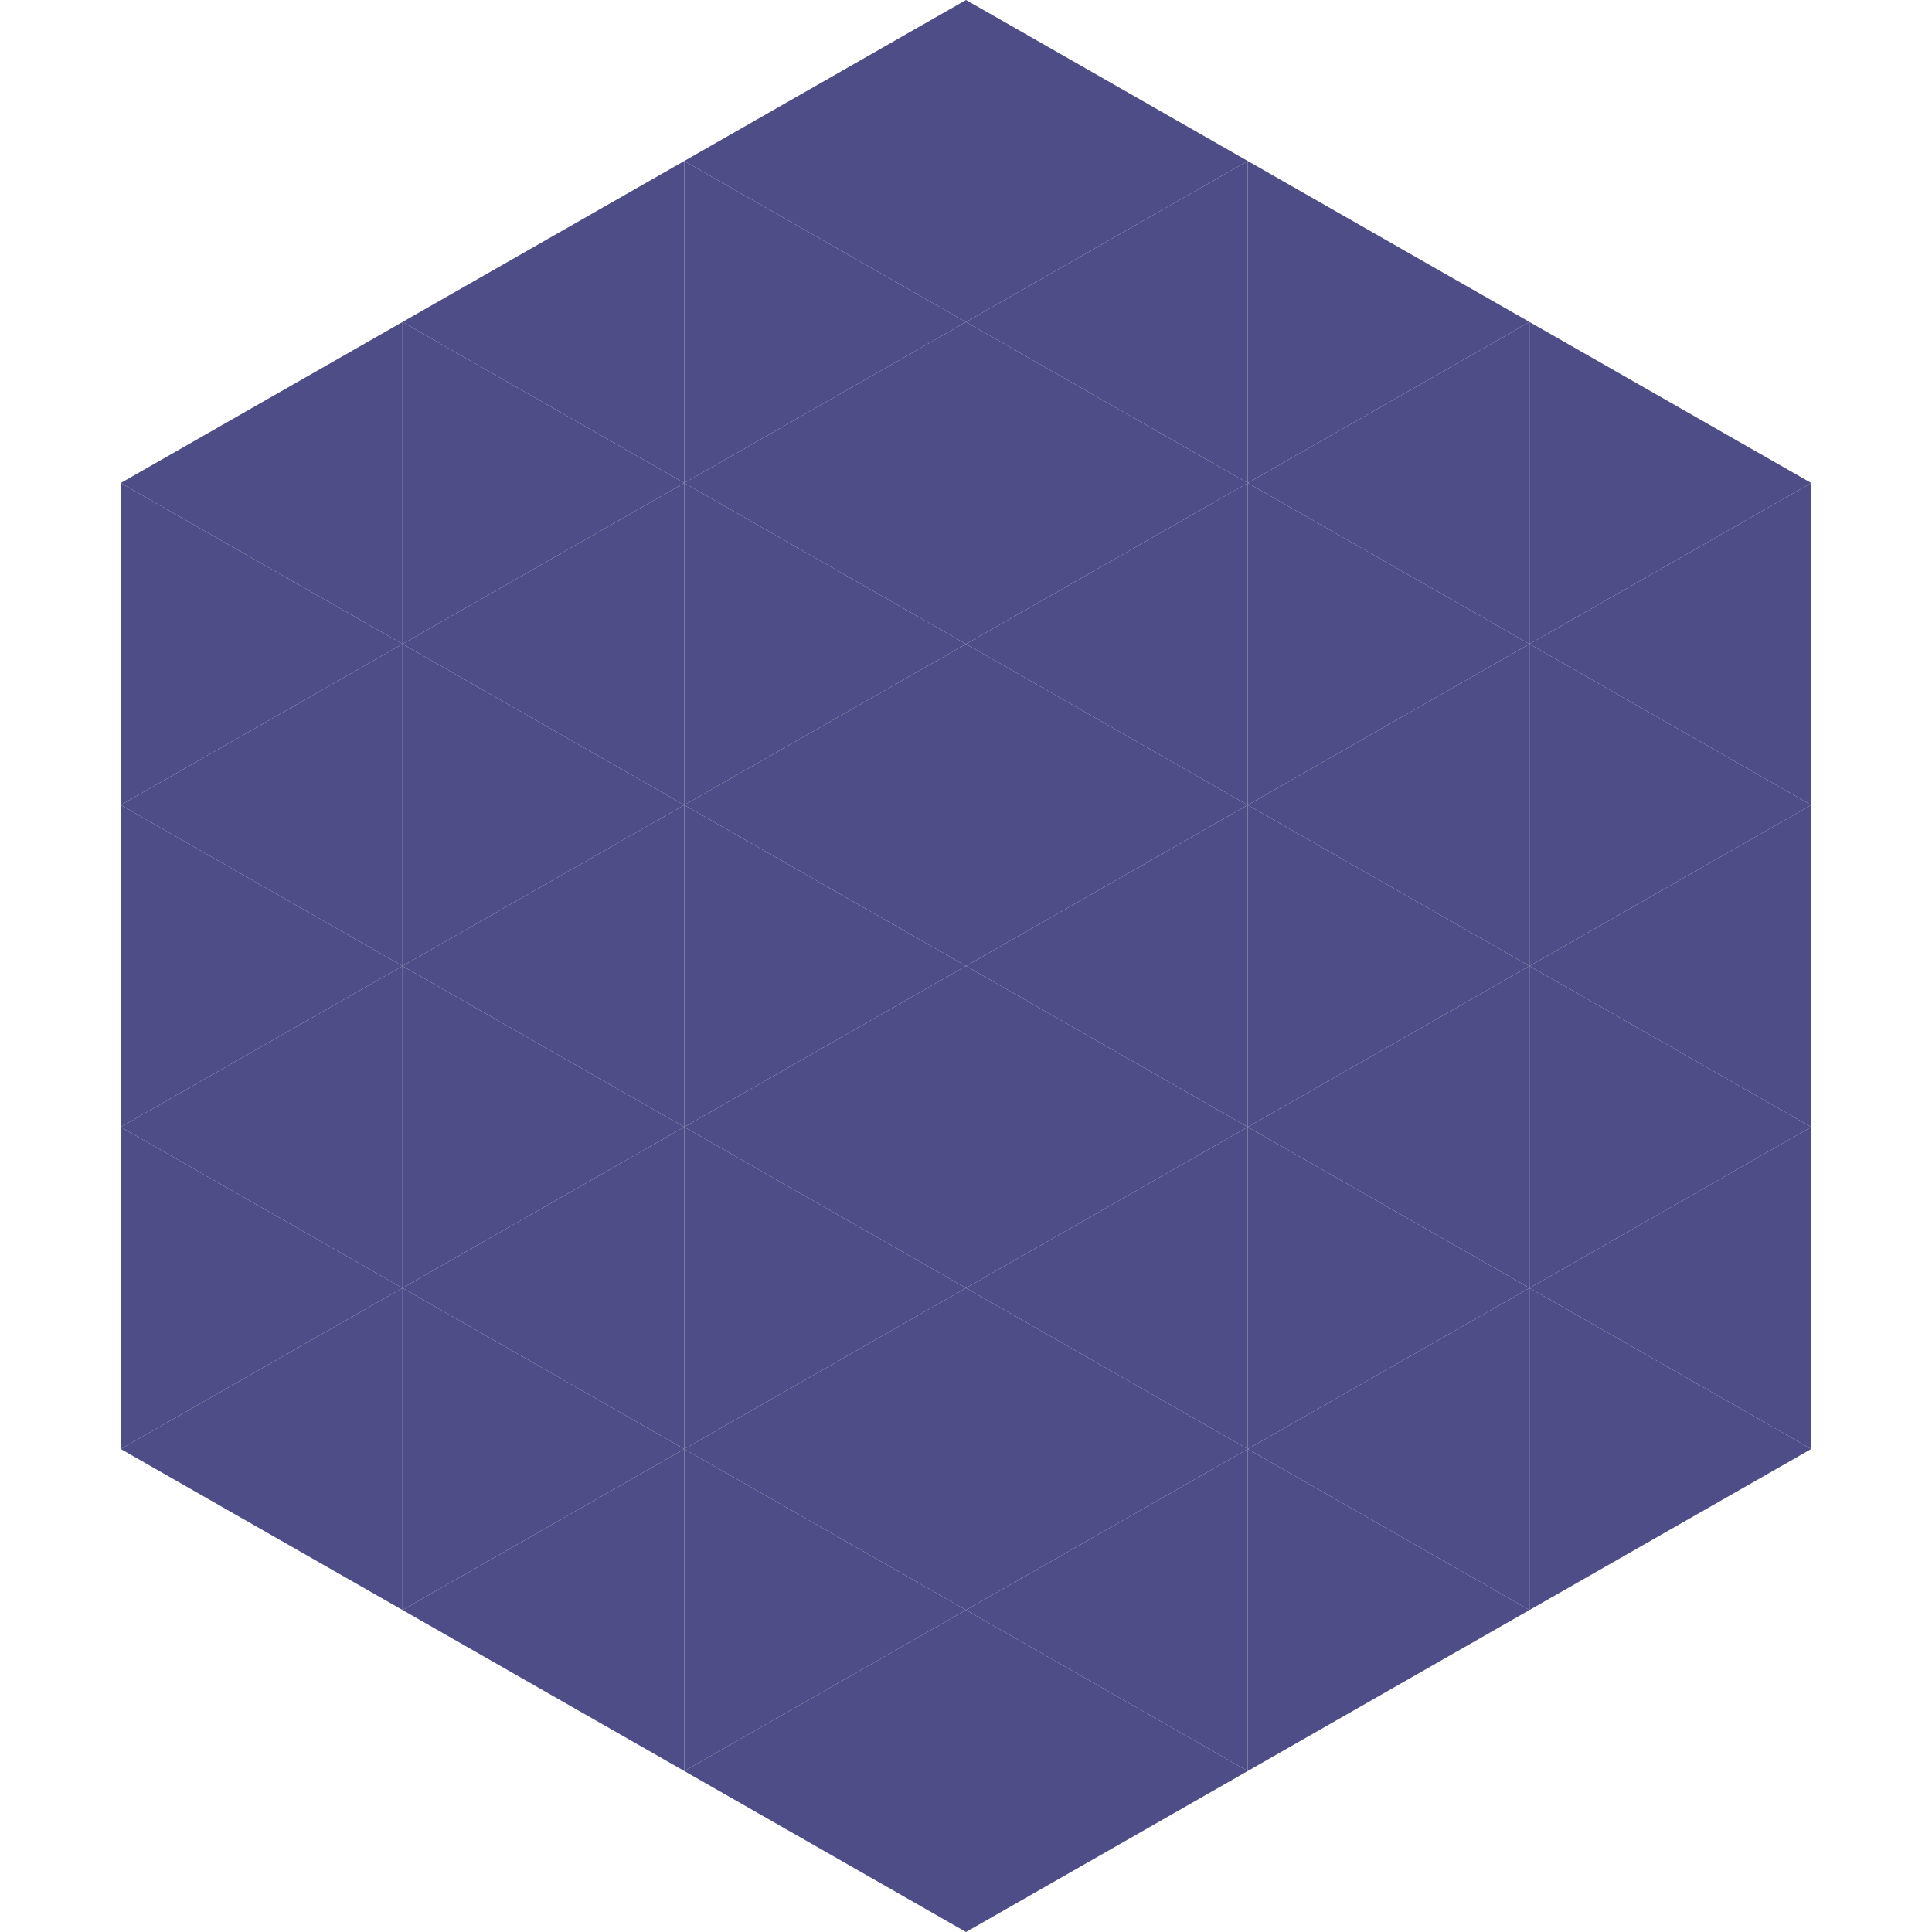 <?xml version="1.0"?>
<!-- Generated by SVGo -->
<svg width="240" height="240"
     xmlns="http://www.w3.org/2000/svg"
     xmlns:xlink="http://www.w3.org/1999/xlink">
<polygon points="50,40 15,60 50,80" style="fill:rgb(79,77,135)" />
<polygon points="190,40 225,60 190,80" style="fill:rgb(79,77,135)" />
<polygon points="15,60 50,80 15,100" style="fill:rgb(79,77,135)" />
<polygon points="225,60 190,80 225,100" style="fill:rgb(79,77,135)" />
<polygon points="50,80 15,100 50,120" style="fill:rgb(79,77,135)" />
<polygon points="190,80 225,100 190,120" style="fill:rgb(79,77,135)" />
<polygon points="15,100 50,120 15,140" style="fill:rgb(79,77,135)" />
<polygon points="225,100 190,120 225,140" style="fill:rgb(79,77,135)" />
<polygon points="50,120 15,140 50,160" style="fill:rgb(79,77,135)" />
<polygon points="190,120 225,140 190,160" style="fill:rgb(79,77,135)" />
<polygon points="15,140 50,160 15,180" style="fill:rgb(79,77,135)" />
<polygon points="225,140 190,160 225,180" style="fill:rgb(79,77,135)" />
<polygon points="50,160 15,180 50,200" style="fill:rgb(79,77,135)" />
<polygon points="190,160 225,180 190,200" style="fill:rgb(79,77,135)" />
<polygon points="15,180 50,200 15,220" style="fill:rgb(255,255,255); fill-opacity:0" />
<polygon points="225,180 190,200 225,220" style="fill:rgb(255,255,255); fill-opacity:0" />
<polygon points="50,0 85,20 50,40" style="fill:rgb(255,255,255); fill-opacity:0" />
<polygon points="190,0 155,20 190,40" style="fill:rgb(255,255,255); fill-opacity:0" />
<polygon points="85,20 50,40 85,60" style="fill:rgb(79,77,135)" />
<polygon points="155,20 190,40 155,60" style="fill:rgb(79,77,135)" />
<polygon points="50,40 85,60 50,80" style="fill:rgb(79,77,135)" />
<polygon points="190,40 155,60 190,80" style="fill:rgb(79,77,135)" />
<polygon points="85,60 50,80 85,100" style="fill:rgb(79,77,135)" />
<polygon points="155,60 190,80 155,100" style="fill:rgb(79,77,135)" />
<polygon points="50,80 85,100 50,120" style="fill:rgb(79,77,135)" />
<polygon points="190,80 155,100 190,120" style="fill:rgb(79,77,135)" />
<polygon points="85,100 50,120 85,140" style="fill:rgb(79,77,135)" />
<polygon points="155,100 190,120 155,140" style="fill:rgb(79,77,135)" />
<polygon points="50,120 85,140 50,160" style="fill:rgb(79,77,135)" />
<polygon points="190,120 155,140 190,160" style="fill:rgb(79,77,135)" />
<polygon points="85,140 50,160 85,180" style="fill:rgb(79,77,135)" />
<polygon points="155,140 190,160 155,180" style="fill:rgb(79,77,135)" />
<polygon points="50,160 85,180 50,200" style="fill:rgb(79,77,135)" />
<polygon points="190,160 155,180 190,200" style="fill:rgb(79,77,135)" />
<polygon points="85,180 50,200 85,220" style="fill:rgb(79,77,135)" />
<polygon points="155,180 190,200 155,220" style="fill:rgb(79,77,135)" />
<polygon points="120,0 85,20 120,40" style="fill:rgb(79,77,135)" />
<polygon points="120,0 155,20 120,40" style="fill:rgb(79,77,135)" />
<polygon points="85,20 120,40 85,60" style="fill:rgb(79,77,135)" />
<polygon points="155,20 120,40 155,60" style="fill:rgb(79,77,135)" />
<polygon points="120,40 85,60 120,80" style="fill:rgb(79,77,135)" />
<polygon points="120,40 155,60 120,80" style="fill:rgb(79,77,135)" />
<polygon points="85,60 120,80 85,100" style="fill:rgb(79,77,135)" />
<polygon points="155,60 120,80 155,100" style="fill:rgb(79,77,135)" />
<polygon points="120,80 85,100 120,120" style="fill:rgb(79,77,135)" />
<polygon points="120,80 155,100 120,120" style="fill:rgb(79,77,135)" />
<polygon points="85,100 120,120 85,140" style="fill:rgb(79,77,135)" />
<polygon points="155,100 120,120 155,140" style="fill:rgb(79,77,135)" />
<polygon points="120,120 85,140 120,160" style="fill:rgb(79,77,135)" />
<polygon points="120,120 155,140 120,160" style="fill:rgb(79,77,135)" />
<polygon points="85,140 120,160 85,180" style="fill:rgb(79,77,135)" />
<polygon points="155,140 120,160 155,180" style="fill:rgb(79,77,135)" />
<polygon points="120,160 85,180 120,200" style="fill:rgb(79,77,135)" />
<polygon points="120,160 155,180 120,200" style="fill:rgb(79,77,135)" />
<polygon points="85,180 120,200 85,220" style="fill:rgb(79,77,135)" />
<polygon points="155,180 120,200 155,220" style="fill:rgb(79,77,135)" />
<polygon points="120,200 85,220 120,240" style="fill:rgb(79,77,135)" />
<polygon points="120,200 155,220 120,240" style="fill:rgb(79,77,135)" />
<polygon points="85,220 120,240 85,260" style="fill:rgb(255,255,255); fill-opacity:0" />
<polygon points="155,220 120,240 155,260" style="fill:rgb(255,255,255); fill-opacity:0" />
</svg>
